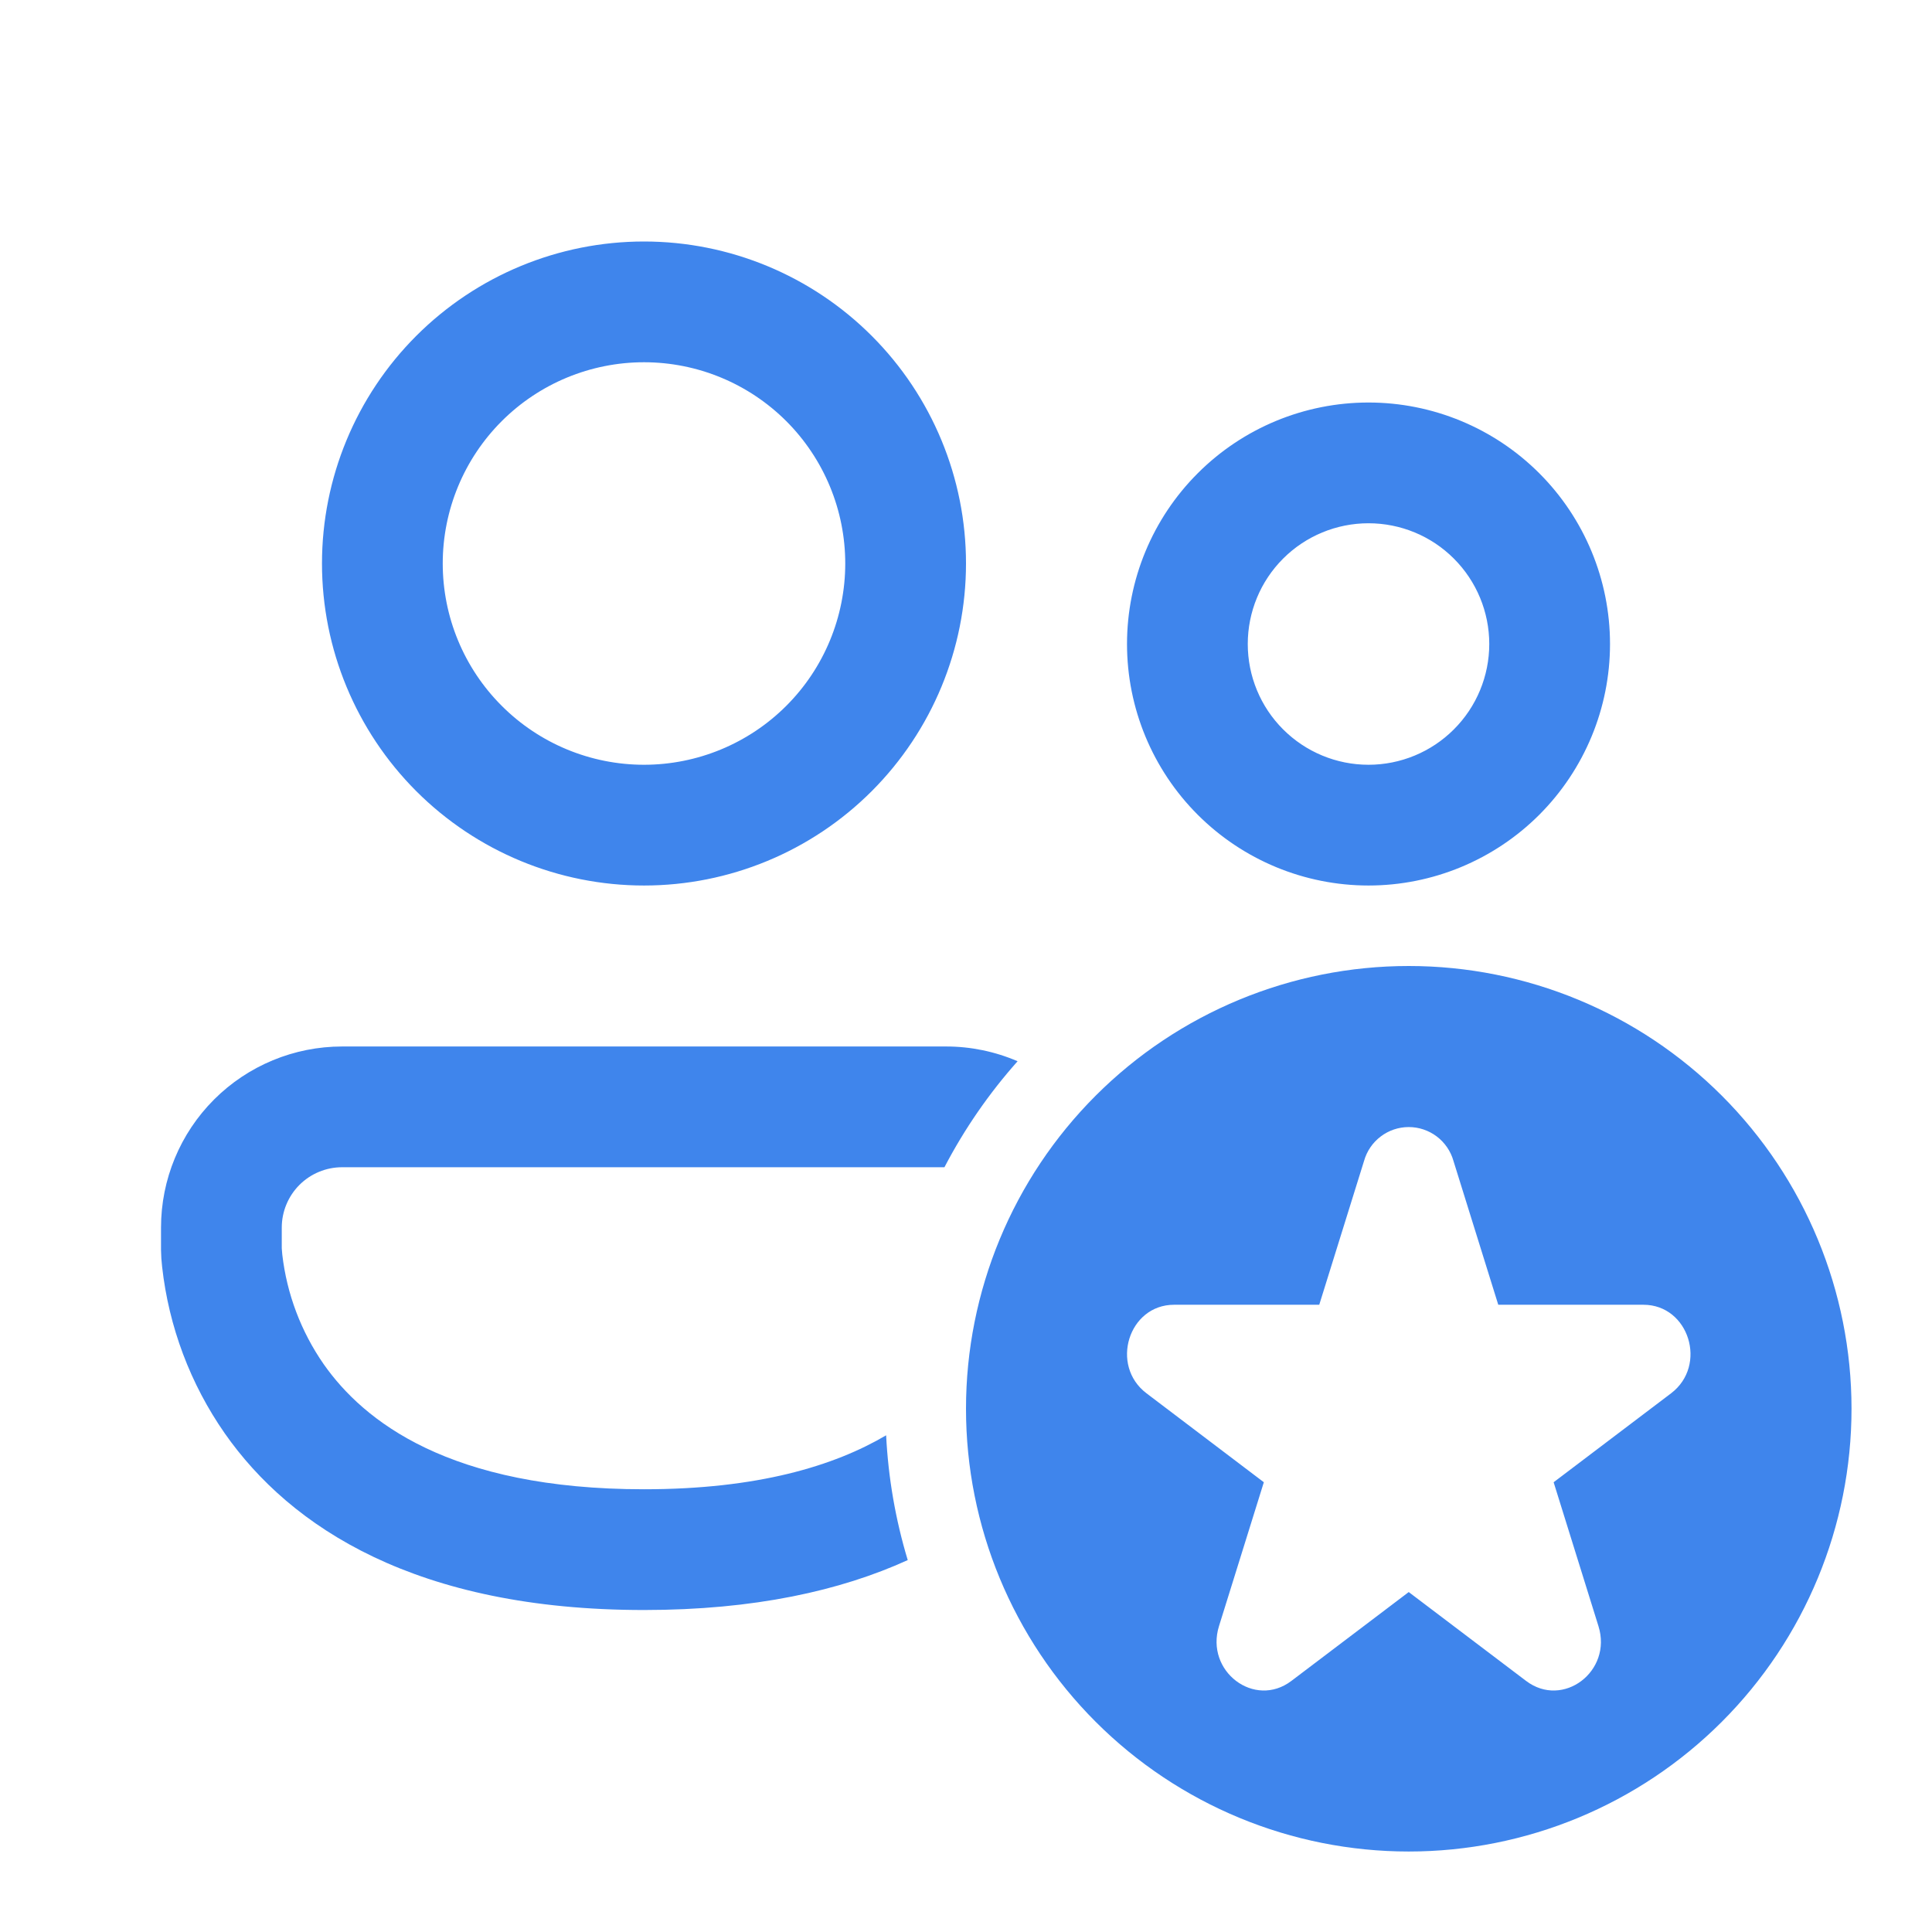 <svg width="44" height="44" viewBox="0 0 44 44" fill="none" xmlns="http://www.w3.org/2000/svg">
<path d="M10.083 12.833C10.083 11.618 10.566 10.452 11.426 9.592C12.285 8.733 13.451 8.25 14.667 8.25C15.882 8.25 17.048 8.733 17.908 9.592C18.767 10.452 19.25 11.618 19.25 12.833C19.25 14.049 18.767 15.215 17.908 16.074C17.048 16.934 15.882 17.417 14.667 17.417C13.451 17.417 12.285 16.934 11.426 16.074C10.566 15.215 10.083 14.049 10.083 12.833ZM14.667 5.5C12.722 5.5 10.857 6.273 9.481 7.648C8.106 9.023 7.333 10.888 7.333 12.833C7.333 14.778 8.106 16.643 9.481 18.019C10.857 19.394 12.722 20.167 14.667 20.167C16.612 20.167 18.477 19.394 19.852 18.019C21.227 16.643 22 14.778 22 12.833C22 10.888 21.227 9.023 19.852 7.648C18.477 6.273 16.612 5.5 14.667 5.5ZM28.417 14.667C28.417 13.937 28.706 13.238 29.222 12.722C29.738 12.206 30.437 11.917 31.167 11.917C31.896 11.917 32.596 12.206 33.111 12.722C33.627 13.238 33.917 13.937 33.917 14.667C33.917 15.396 33.627 16.096 33.111 16.611C32.596 17.127 31.896 17.417 31.167 17.417C30.437 17.417 29.738 17.127 29.222 16.611C28.706 16.096 28.417 15.396 28.417 14.667ZM31.167 9.167C29.708 9.167 28.309 9.746 27.278 10.778C26.246 11.809 25.667 13.208 25.667 14.667C25.667 16.125 26.246 17.524 27.278 18.556C28.309 19.587 29.708 20.167 31.167 20.167C32.625 20.167 34.024 19.587 35.056 18.556C36.087 17.524 36.667 16.125 36.667 14.667C36.667 13.208 36.087 11.809 35.056 10.778C34.024 9.746 32.625 9.167 31.167 9.167ZM7.792 23.833C6.698 23.833 5.648 24.268 4.875 25.041C4.101 25.815 3.667 26.864 3.667 27.958V28.468C3.669 28.596 3.677 28.723 3.692 28.849C3.844 30.213 4.334 31.518 5.119 32.644C6.618 34.786 9.482 36.667 14.667 36.667C17.177 36.667 19.142 36.227 20.673 35.53C20.394 34.606 20.229 33.652 20.181 32.688C18.999 33.385 17.257 33.917 14.667 33.917C10.226 33.917 8.276 32.358 7.37 31.066C6.856 30.325 6.533 29.47 6.429 28.574C6.424 28.526 6.42 28.478 6.417 28.43V27.958C6.417 27.594 6.562 27.244 6.819 26.986C7.077 26.728 7.427 26.583 7.792 26.583H21.509C21.965 25.709 22.526 24.898 23.175 24.169C22.659 23.947 22.103 23.832 21.542 23.833H7.792ZM42.167 32.083C42.167 34.758 41.104 37.322 39.213 39.213C37.322 41.104 34.758 42.167 32.083 42.167C29.409 42.167 26.844 41.104 24.953 39.213C23.062 37.322 22 34.758 22 32.083C22 29.409 23.062 26.844 24.953 24.953C26.844 23.062 29.409 22 32.083 22C34.758 22 37.322 23.062 39.213 24.953C41.104 26.844 42.167 29.409 42.167 32.083ZM33.101 26.437C33.038 26.215 32.904 26.021 32.721 25.882C32.537 25.743 32.313 25.668 32.083 25.668C31.853 25.668 31.629 25.743 31.446 25.882C31.262 26.021 31.129 26.215 31.066 26.437L30.045 29.715H26.739C25.701 29.715 25.273 31.097 26.11 31.731L28.783 33.757L27.762 37.033C27.441 38.062 28.571 38.918 29.41 38.282L32.083 36.258L34.756 38.282C35.596 38.918 36.725 38.062 36.404 37.035L35.383 33.757L38.056 31.733C38.896 31.097 38.465 29.715 37.428 29.715H34.122L33.101 26.437Z" fill="#3F85EC"/>
</svg>
